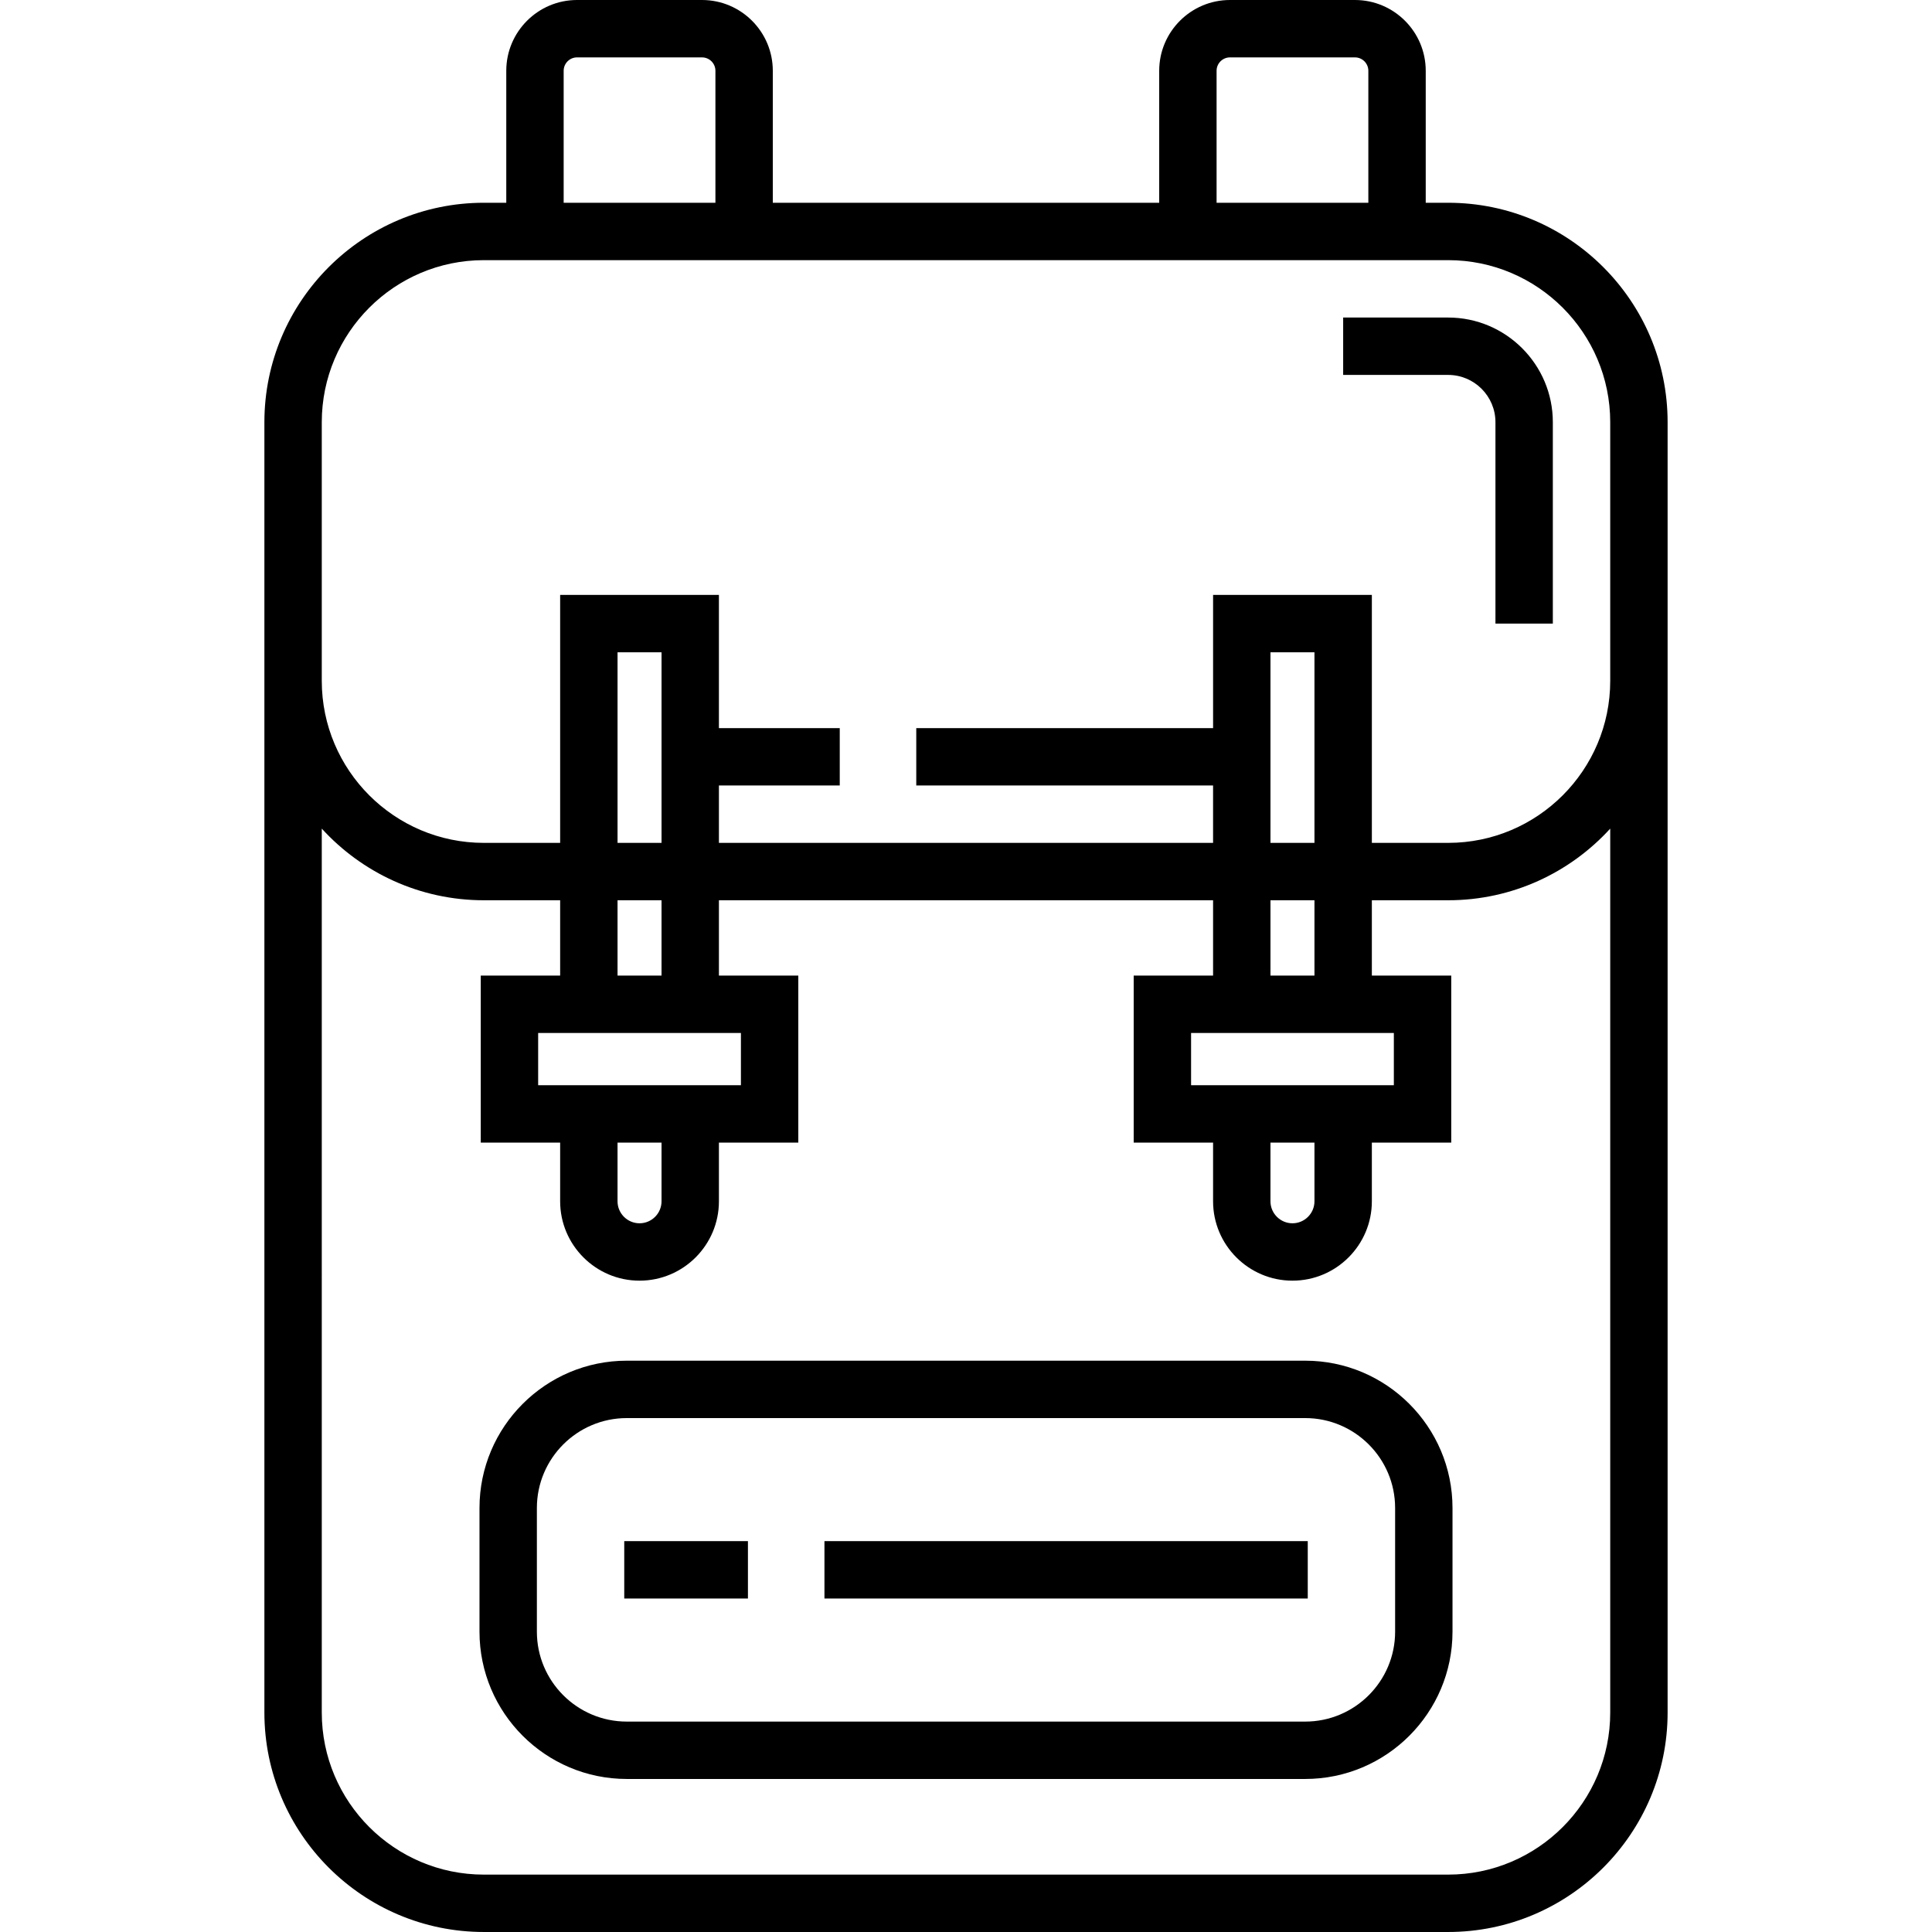 <?xml version="1.0" encoding="iso-8859-1"?>
<!-- Generator: Adobe Illustrator 19.0.0, SVG Export Plug-In . SVG Version: 6.00 Build 0)  -->
<svg version="1.1" id="Layer_1" xmlns="http://www.w3.org/2000/svg" xmlns:xlink="http://www.w3.org/1999/xlink" x="0px" y="0px"
	 viewBox="0 0 512 512" style="enable-background:new 0 0 512 512;" xml:space="preserve">
<g>
	<g>
		<g>
			<path d="M383.78,53.735h-5.947V18.756C377.833,8.414,369.419,0,359.077,0h-33.12c-10.342,0-18.756,8.414-18.756,18.756v34.978
				H204.8V18.756C204.8,8.414,196.386,0,186.044,0h-33.12c-10.342,0-18.756,8.414-18.756,18.756v34.978h-5.947
				c-32.066,0-58.154,26.088-58.154,58.154v68.537v273.42c0,32.066,26.088,58.154,58.154,58.154h255.559
				c32.066,0,58.154-26.088,58.154-58.154v-273.42v-68.537C441.935,79.822,415.847,53.735,383.78,53.735z M322.408,18.756
				c0-1.957,1.592-3.548,3.548-3.548h33.12c1.957,0,3.549,1.592,3.549,3.548v34.978h-40.217V18.756z M149.376,18.756
				c0-1.957,1.592-3.548,3.549-3.548h33.12c1.957,0,3.549,1.592,3.549,3.548v34.978h-40.217V18.756z M383.78,496.792h-255.56
				c-23.681,0-42.946-19.265-42.946-42.946V219.593c10.643,11.658,25.954,18.986,42.946,18.986h20.226v19.956h-21.038v44.272h21.038
				v15.546c0,11.6,9.438,21.038,21.038,21.038c11.6,0,21.038-9.438,21.038-21.038v-15.546h21.038v-44.272h-21.038v-19.956h130.957
				v19.956h-21.038v44.272h21.038v15.546c0,11.6,9.438,21.038,21.038,21.038s21.038-9.438,21.038-21.038v-15.546h21.038v-44.272
				h-21.038v-19.956h20.226c16.992,0,32.304-7.327,42.946-18.986v234.253h0.001C426.727,477.527,407.461,496.792,383.78,496.792z
				 M175.314,238.579v19.956h-11.659v-19.956H175.314z M163.655,223.371v-50.508h11.659v50.508H163.655z M190.522,273.743h5.83
				v13.856h-5.83v-0.001h-42.075l-5.83,0.001v-13.856h5.83H190.522z M175.314,302.807v15.546c0,3.215-2.616,5.83-5.83,5.83
				s-5.83-2.615-5.83-5.83v-15.546H175.314z M348.346,238.579v19.956h-11.659v-19.956H348.346z M336.687,223.371v-50.508h11.659
				v50.508H336.687z M363.554,273.743h5.83v13.856h-5.83v-0.001h-42.075l-5.83,0.001v-13.856h5.83H363.554z M348.346,302.807v15.546
				c0,3.215-2.616,5.83-5.83,5.83c-3.214,0-5.83-2.615-5.83-5.83v-15.546H348.346z M426.727,180.426
				c0,23.68-19.265,42.945-42.946,42.945h-20.226v-65.715H321.48v35.3H242.82v15.208h78.658v15.208H190.522v-15.208h32.021v-15.208
				h-32.022v-35.3h-42.075v65.715h-20.226c-23.681,0-42.946-19.265-42.946-42.945v-68.537c0-23.681,19.265-42.946,42.946-42.946
				h5.947H204.8h102.4h70.633h5.947c23.681,0,42.946,19.265,42.946,42.946V180.426z"/>
			<path d="M383.78,84.151h-27.829v15.208h27.829c6.909,0,12.53,5.621,12.53,12.53v53.371h15.208v-53.371
				C411.519,96.594,399.076,84.151,383.78,84.151z"/>
			<path d="M345.897,360.597H166.104c-21.523,0-39.034,17.51-39.034,39.034v32.781c0,21.523,17.51,39.034,39.034,39.034h179.791
				c21.523,0,39.034-17.51,39.034-39.034v-32.781C384.93,378.107,367.42,360.597,345.897,360.597z M345.897,456.238H166.104
				c-13.138,0-23.826-10.688-23.826-23.826v-32.781c0-13.138,10.688-23.826,23.826-23.826h179.791
				c13.138,0,23.826,10.688,23.826,23.826v32.781h0.001C369.722,445.549,359.034,456.238,345.897,456.238z"/>
			<rect x="218.488" y="408.414" width="128.081" height="15.208"/>
			<rect x="165.432" y="408.414" width="32.778" height="15.208"/>
		</g>
	</g>
</g>
<g>
</g>
<g>
</g>
<g>
</g>
<g>
</g>
<g>
</g>
<g>
</g>
<g>
</g>
<g>
</g>
<g>
</g>
<g>
</g>
<g>
</g>
<g>
</g>
<g>
</g>
<g>
</g>
<g>
</g>
</svg>
